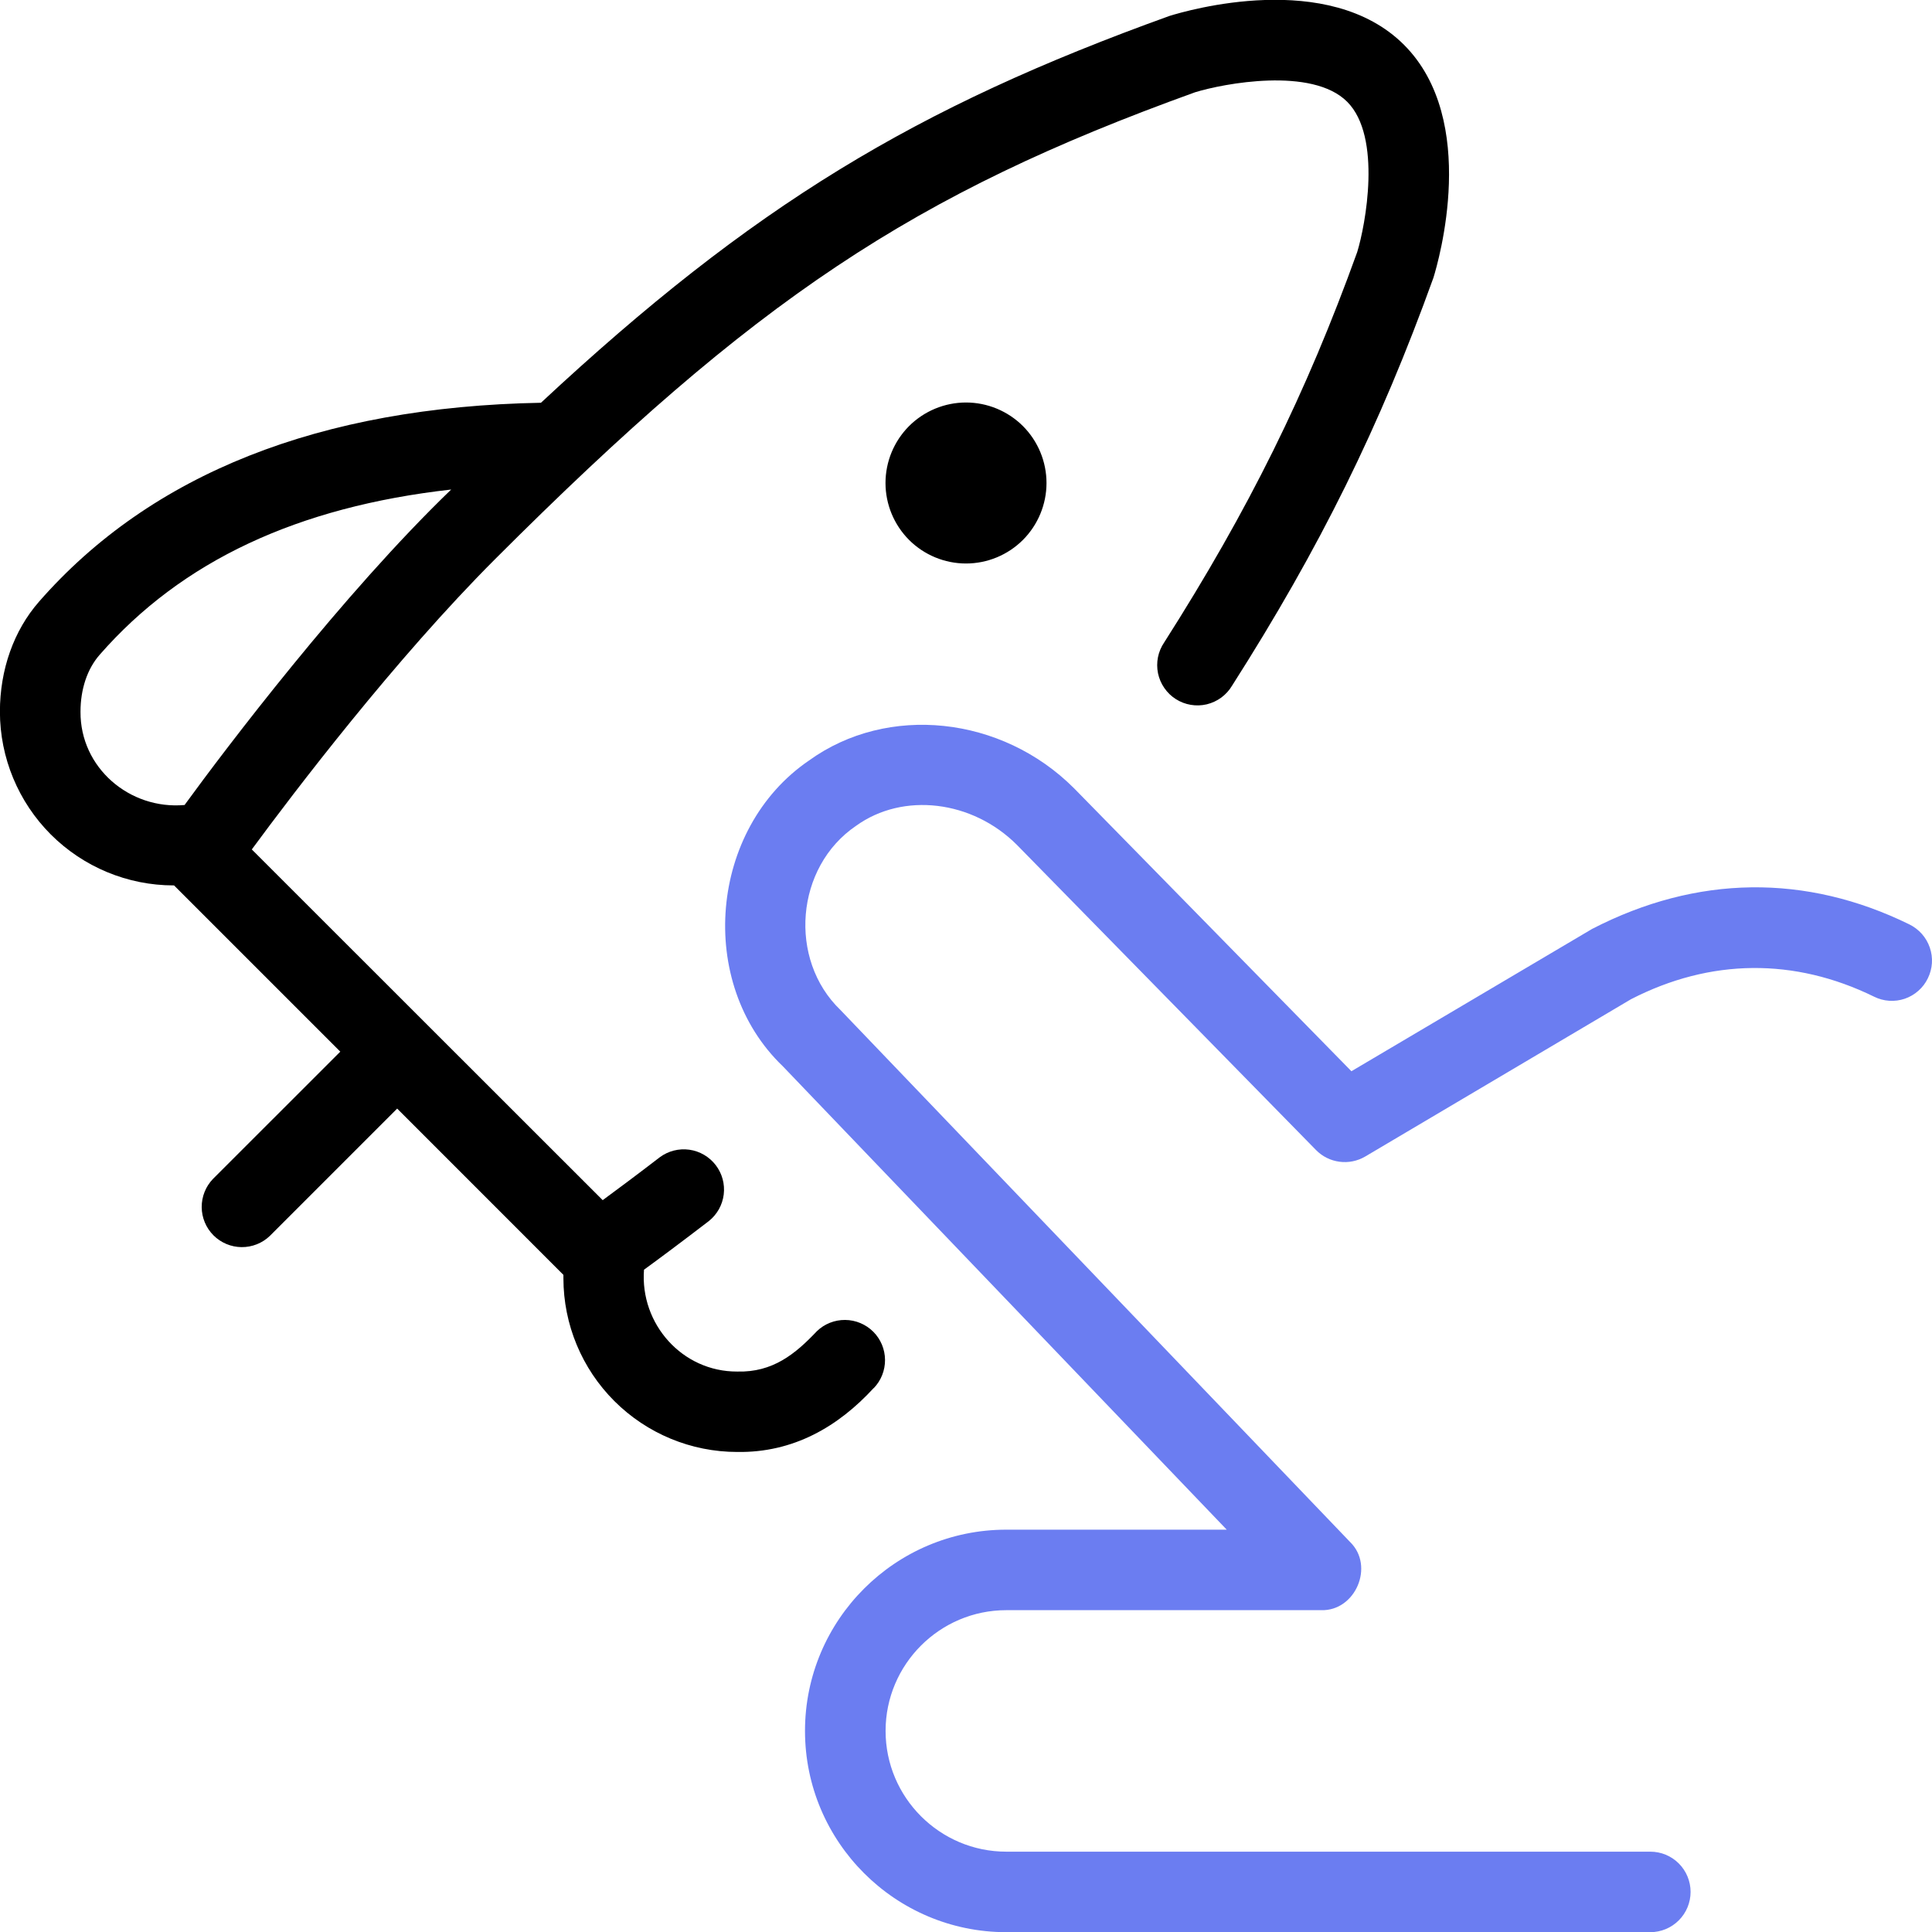 <svg width="45" height="45" viewBox="0 0 45 45" fill="none" xmlns="http://www.w3.org/2000/svg">
<g clip-path="url(#clip0_1393_157)">
<path d="M44.904 22.785C44.851 22.896 44.776 22.995 44.683 23.077C44.591 23.159 44.483 23.222 44.367 23.262C44.25 23.302 44.127 23.318 44.004 23.31C43.88 23.302 43.76 23.269 43.65 23.214C41.794 22.305 39.836 22.324 37.989 23.274L31.798 26.938C31.617 27.044 31.407 27.087 31.199 27.059C30.991 27.032 30.799 26.936 30.652 26.786L23.687 19.68C22.648 18.639 21.035 18.446 19.941 19.234C18.525 20.192 18.352 22.348 19.575 23.524L31.447 35.917C32.021 36.476 31.571 37.53 30.77 37.504H23.439C21.889 37.504 20.627 38.766 20.627 40.316C20.627 41.867 21.889 43.129 23.439 43.129H38.439C38.688 43.129 38.926 43.227 39.102 43.403C39.278 43.579 39.377 43.818 39.377 44.066C39.377 44.315 39.278 44.553 39.102 44.729C38.926 44.905 38.688 45.004 38.439 45.004H23.437C20.854 45.004 18.75 42.902 18.75 40.316C18.75 37.731 20.854 35.629 23.437 35.629H28.573L18.234 24.836C16.211 22.901 16.517 19.299 18.844 17.713C20.674 16.393 23.331 16.672 25.018 18.362L31.477 24.951L37.084 21.636C39.525 20.376 42.064 20.349 44.475 21.532C44.585 21.587 44.684 21.662 44.766 21.755C44.847 21.847 44.909 21.954 44.949 22.071C44.989 22.187 45.006 22.311 44.998 22.433C44.99 22.556 44.958 22.674 44.904 22.785Z" fill="#6B7DF1"/>
<path d="M20.351 32.333C20.522 32.156 20.616 31.919 20.614 31.673C20.612 31.427 20.514 31.192 20.34 31.018C20.166 30.845 19.931 30.746 19.685 30.744C19.439 30.742 19.202 30.836 19.026 31.007C18.525 31.536 18 31.969 17.171 31.946C15.892 31.952 14.904 30.838 15 29.574C15.36 29.312 15.877 28.927 16.509 28.442C16.702 28.289 16.827 28.066 16.857 27.822C16.887 27.578 16.82 27.332 16.67 27.137C16.52 26.942 16.299 26.813 16.056 26.779C15.812 26.745 15.565 26.808 15.367 26.955C14.829 27.369 14.379 27.703 14.038 27.954L5.865 19.785C6.838 18.463 9.197 15.358 11.535 13.02C17.591 6.964 21.257 4.522 27.836 2.149C28.494 1.946 30.561 1.551 31.378 2.37C32.196 3.187 31.802 5.254 31.612 5.871C30.427 9.159 29.081 11.88 27.116 14.964C27.045 15.068 26.996 15.185 26.971 15.308C26.947 15.431 26.947 15.558 26.972 15.681C26.998 15.804 27.047 15.921 27.119 16.024C27.19 16.128 27.281 16.216 27.387 16.283C27.493 16.351 27.611 16.396 27.735 16.417C27.859 16.438 27.986 16.434 28.108 16.405C28.23 16.375 28.345 16.322 28.446 16.248C28.547 16.173 28.633 16.079 28.697 15.971C30.741 12.765 32.139 9.934 33.388 6.467C33.502 6.097 34.461 2.805 32.702 1.044C30.941 -0.716 27.649 0.244 27.24 0.371C21.317 2.505 17.535 4.783 12.6 9.381C7.449 9.476 3.516 11.034 0.907 14.016C0.321 14.687 -0.002 15.596 -0.002 16.577C-0.001 17.65 0.426 18.678 1.184 19.437C1.943 20.195 2.971 20.622 4.044 20.623H4.054L7.926 24.495L4.961 27.459C4.79 27.636 4.696 27.873 4.698 28.119C4.7 28.365 4.799 28.6 4.973 28.774C5.146 28.947 5.382 29.046 5.627 29.048C5.873 29.05 6.11 28.956 6.287 28.785L9.251 25.821L13.123 29.694V29.775C13.124 30.848 13.551 31.876 14.31 32.634C15.069 33.392 16.097 33.818 17.169 33.819C18.482 33.84 19.526 33.227 20.349 32.331L20.351 32.333ZM1.875 16.579C1.875 16.052 2.032 15.581 2.321 15.251C4.234 13.063 6.934 11.805 10.509 11.402C7.982 13.836 5.254 17.438 4.299 18.75C3.019 18.864 1.867 17.882 1.875 16.579ZM22.5 9.375C22.997 9.375 23.474 9.573 23.826 9.924C24.177 10.276 24.375 10.753 24.375 11.25C24.375 11.747 24.177 12.224 23.826 12.576C23.474 12.927 22.997 13.125 22.5 13.125C22.003 13.125 21.526 12.927 21.174 12.576C20.823 12.224 20.625 11.747 20.625 11.25C20.625 10.753 20.823 10.276 21.174 9.924C21.526 9.573 22.003 9.375 22.5 9.375Z" fill="black"/>
</g>
<defs>
<clipPath id="clip0_1393_157">
<rect width="45" height="45" fill="white"/>
</clipPath>
</defs>
</svg>
